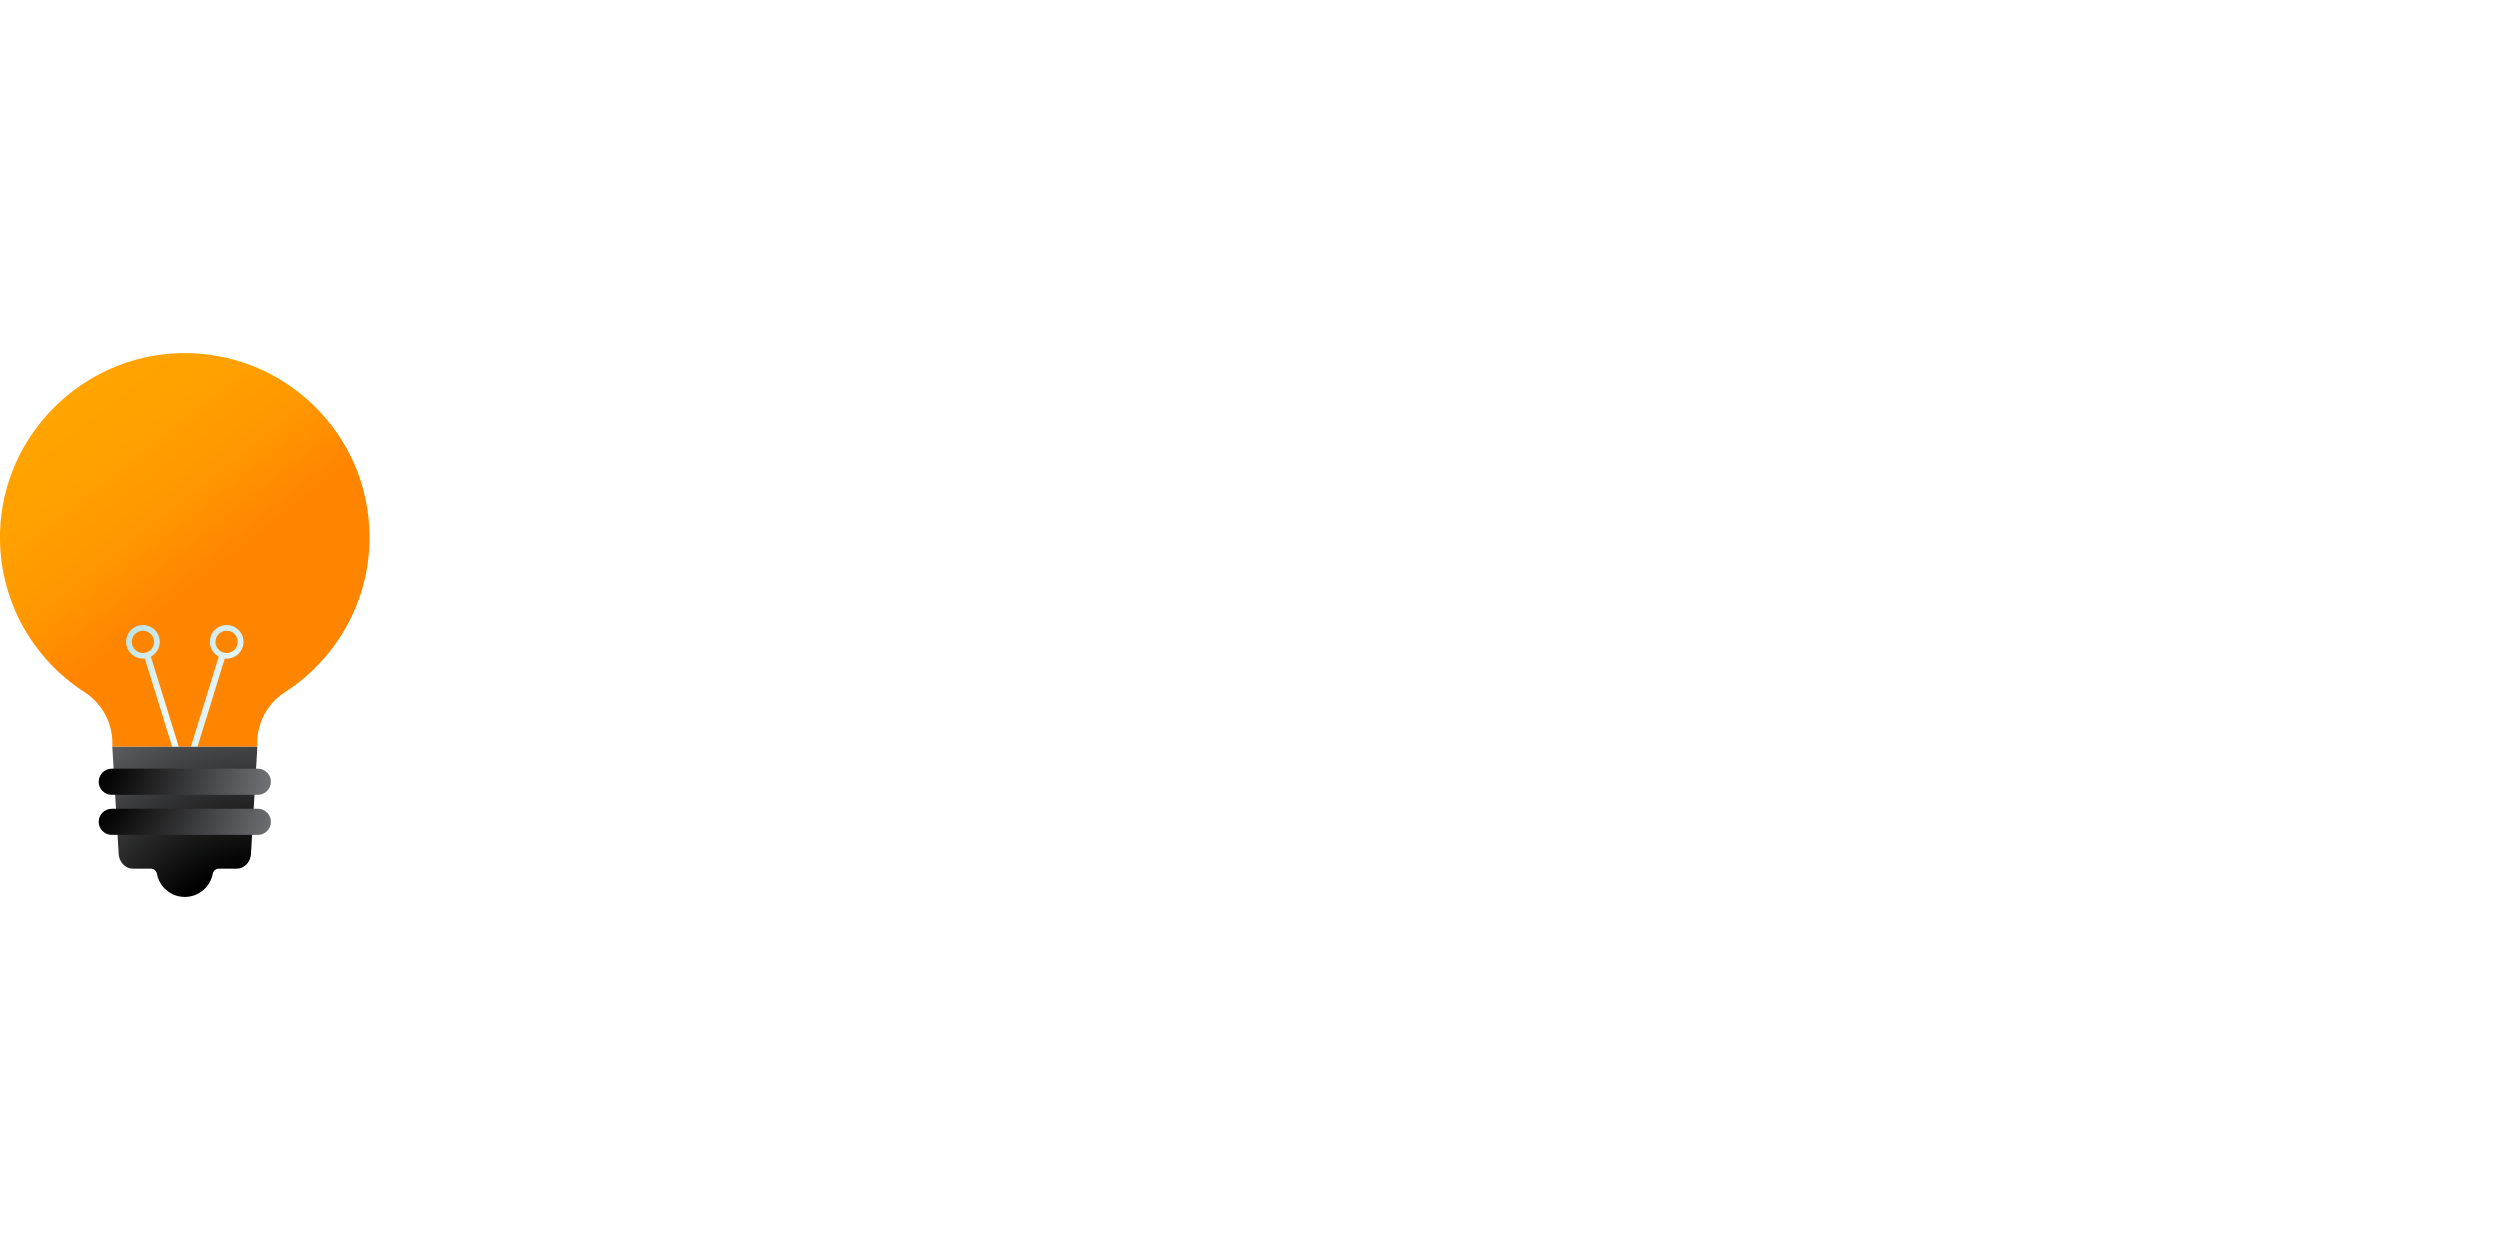 <svg width="800" height="400" viewBox="0 0 800 400" fill="none" xmlns="http://www.w3.org/2000/svg">
<rect width="800" height="400" fill="white"/>
<g clip-path="url(#clip0_1393_2257)">
<path d="M118.253 171.965C118.253 138.93 91.011 112.238 57.694 113C26.478 113.762 0.955 139.044 0.019 170.174C-0.611 191.703 10.316 210.717 27.089 221.519C32.973 225.31 36.336 231.978 35.934 238.951H82.338C81.917 232.017 85.222 225.329 91.087 221.557C107.421 211.06 118.253 192.77 118.253 171.946V171.965Z" fill="url(#paint0_linear_1393_2257)"/>
<path d="M60.215 248.687L48.275 210.126C50.511 208.945 51.676 206.297 50.893 203.801C50.472 202.429 49.536 201.305 48.256 200.638C46.976 199.971 45.524 199.838 44.149 200.257C42.773 200.676 41.646 201.61 40.978 202.886C40.309 204.163 40.175 205.611 40.596 206.982C41.303 209.288 43.442 210.774 45.754 210.774C45.945 210.774 46.136 210.755 46.346 210.736L58.286 249.296L60.234 248.706L60.215 248.687ZM44.072 208.526C43.232 208.087 42.602 207.344 42.334 206.43C42.047 205.515 42.143 204.563 42.582 203.725C43.022 202.886 43.767 202.258 44.684 201.991C45.028 201.877 45.391 201.838 45.735 201.838C46.308 201.838 46.881 201.972 47.397 202.258C48.237 202.696 48.868 203.439 49.135 204.353C49.422 205.268 49.326 206.22 48.887 207.059C48.447 207.897 47.702 208.526 46.785 208.792C45.868 209.078 44.913 208.983 44.072 208.545V208.526Z" fill="url(#paint1_radial_1393_2257)"/>
<path d="M58.056 248.687L69.996 210.126C67.761 208.945 66.596 206.297 67.379 203.801C67.799 202.429 68.736 201.305 70.015 200.638C71.295 199.971 72.747 199.838 74.123 200.257C75.498 200.676 76.625 201.61 77.294 202.886C77.963 204.163 78.096 205.611 77.676 206.982C76.969 209.288 74.83 210.774 72.518 210.774C72.327 210.774 72.136 210.755 71.926 210.736L59.986 249.296L58.037 248.706L58.056 248.687ZM74.18 208.526C75.021 208.087 75.651 207.344 75.918 206.43C76.205 205.515 76.109 204.563 75.67 203.725C75.231 202.886 74.486 202.258 73.569 201.991C73.225 201.877 72.862 201.838 72.518 201.838C71.945 201.838 71.372 201.972 70.856 202.258C70.015 202.696 69.385 203.439 69.118 204.353C68.831 205.268 68.927 206.22 69.366 207.059C69.805 207.897 70.55 208.526 71.467 208.792C72.384 209.078 73.34 208.983 74.18 208.545V208.526Z" fill="url(#paint2_radial_1393_2257)"/>
<path d="M35.934 238.97L37.959 272.94C37.959 275.721 40.022 277.969 42.563 277.969H48.256C49.23 277.969 50.052 278.674 50.224 279.646C51.007 283.837 54.694 287.019 59.145 287.019C63.596 287.019 67.264 283.837 68.067 279.646C68.239 278.693 69.06 277.969 70.034 277.969H75.727C78.268 277.969 80.331 275.721 80.331 272.94L82.356 238.97H35.953H35.934Z" fill="url(#paint3_radial_1393_2257)"/>
<path d="M82.49 245.981H35.781C33.46 245.981 31.579 247.854 31.579 250.163C31.579 252.473 33.46 254.345 35.781 254.345H82.49C84.811 254.345 86.693 252.473 86.693 250.163C86.693 247.854 84.811 245.981 82.49 245.981Z" fill="url(#paint4_radial_1393_2257)"/>
<path d="M82.49 258.803H35.781C33.46 258.803 31.579 260.676 31.579 262.985C31.579 265.295 33.46 267.167 35.781 267.167H82.49C84.811 267.167 86.693 265.295 86.693 262.985C86.693 260.676 84.811 258.803 82.49 258.803Z" fill="url(#paint5_radial_1393_2257)"/>
</g>
<defs>
<linearGradient id="paint0_linear_1393_2257" x1="100.887" y1="225.253" x2="-6.535" y2="88.939" gradientUnits="userSpaceOnUse">
<stop offset="0.3" stop-color="#FF8400"/>
<stop offset="0.32" stop-color="#FF8600"/>
<stop offset="0.45" stop-color="#FF9700"/>
<stop offset="0.6" stop-color="#FFA100"/>
<stop offset="0.78" stop-color="#FFA500"/>
</linearGradient>
<radialGradient id="paint1_radial_1393_2257" cx="0" cy="0" r="1" gradientUnits="userSpaceOnUse" gradientTransform="translate(73.168 231.978) scale(61.648 61.48)">
<stop offset="0.17" stop-color="white"/>
<stop offset="1" stop-color="#9BD4D4"/>
</radialGradient>
<radialGradient id="paint2_radial_1393_2257" cx="0" cy="0" r="1" gradientUnits="userSpaceOnUse" gradientTransform="translate(96.291 234.631) rotate(-125.893) scale(79.241 79.025)">
<stop offset="0.17" stop-color="white"/>
<stop offset="1" stop-color="#9BD4D4"/>
</radialGradient>
<radialGradient id="paint3_radial_1393_2257" cx="0" cy="0" r="1" gradientUnits="userSpaceOnUse" gradientTransform="translate(81.802 308.662) scale(104.211 103.927)">
<stop offset="0.3"/>
<stop offset="1" stop-color="#808184"/>
</radialGradient>
<radialGradient id="paint4_radial_1393_2257" cx="0" cy="0" r="1" gradientUnits="userSpaceOnUse" gradientTransform="translate(9.418 238.494) scale(85.432 85.2)">
<stop offset="0.3"/>
<stop offset="1" stop-color="#808184"/>
</radialGradient>
<radialGradient id="paint5_radial_1393_2257" cx="0" cy="0" r="1" gradientUnits="userSpaceOnUse" gradientTransform="translate(13.487 243.752) scale(84.954 84.723)">
<stop offset="0.3"/>
<stop offset="1" stop-color="#808184"/>
</radialGradient>
<clipPath id="clip0_1393_2257">
<rect width="118.252" height="174" fill="white" transform="translate(0 113)"/>
</clipPath>
</defs>
</svg>
